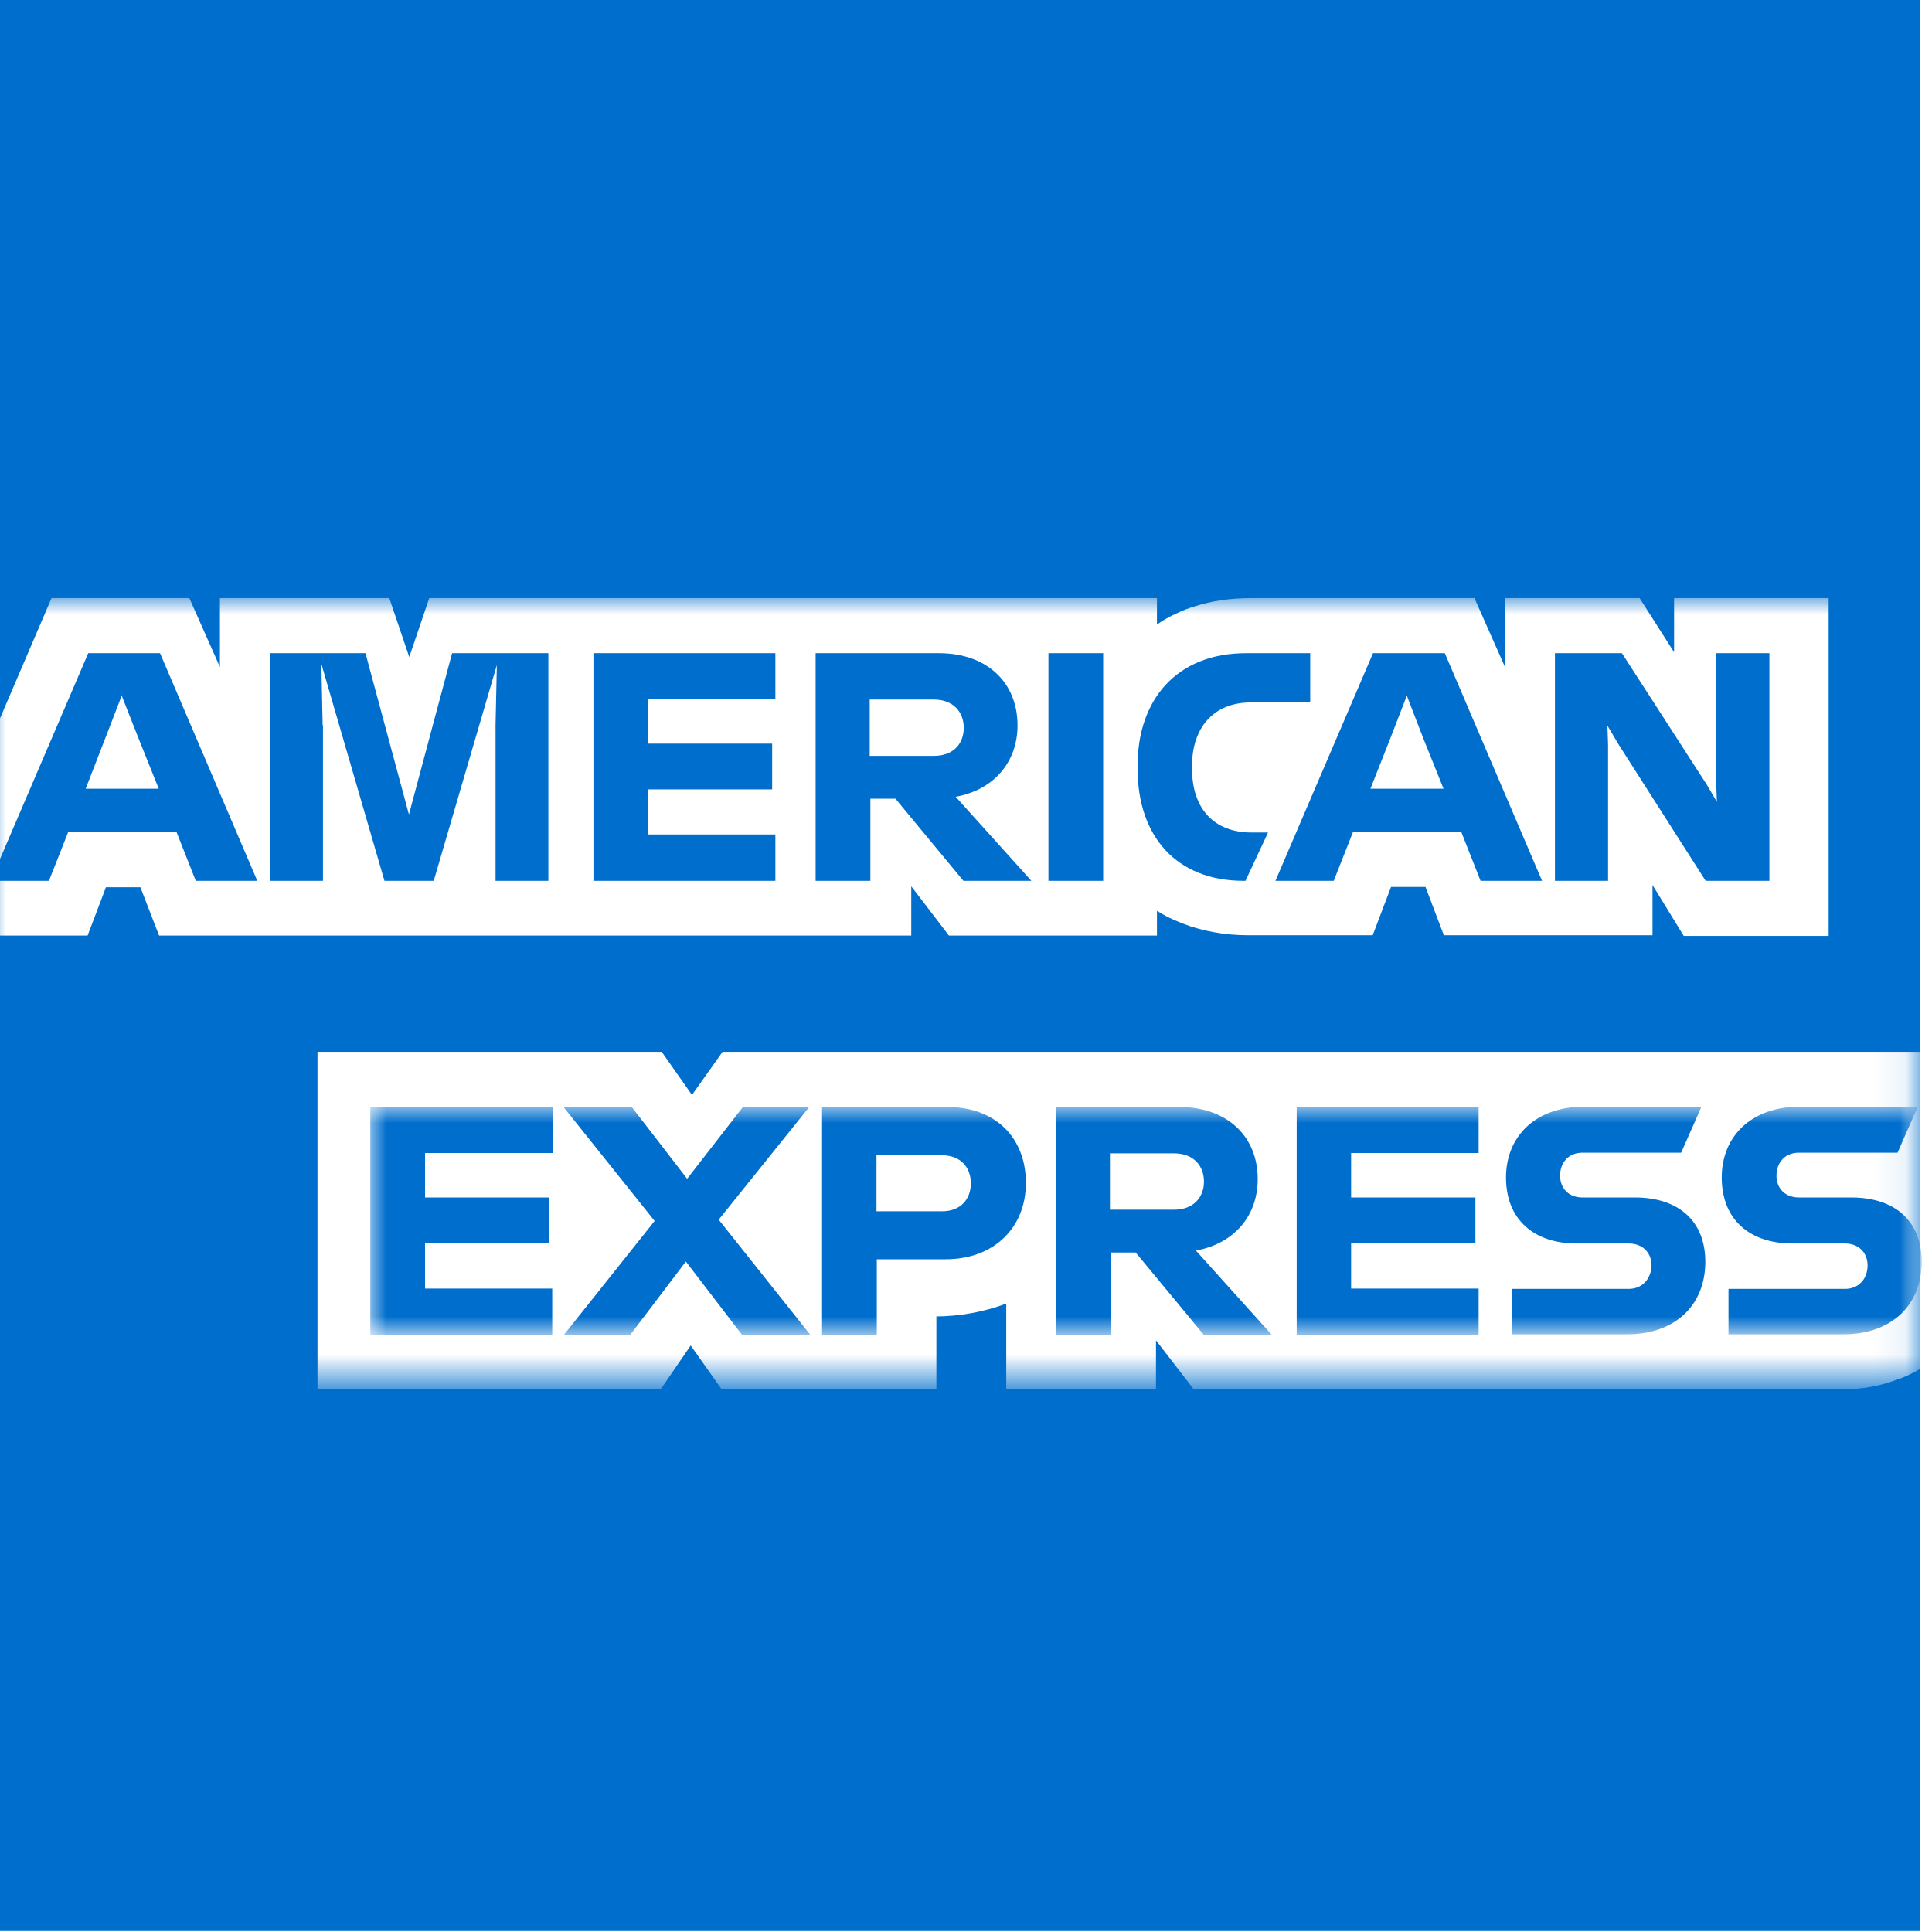 <?xml version="1.0" encoding="utf-8"?>
<!-- Generator: Adobe Illustrator 24.0.2, SVG Export Plug-In . SVG Version: 6.00 Build 0)  -->
<svg version="1.1" id="Layer_1" xmlns="http://www.w3.org/2000/svg" xmlns:xlink="http://www.w3.org/1999/xlink" x="0px" y="0px"
	 viewBox="0 0 60 60" style="enable-background:new 0 0 60 60;" xml:space="preserve">
<style type="text/css">
	.st0{fill:#006ECD;}
	.st1{filter:url(#Adobe_OpacityMaskFilter);}
	.st2{fill:#FFFFFF;}
	.st3{mask:url(#bluebox-55x54-b_2_);fill:#FFFFFF;}
	.st4{filter:url(#Adobe_OpacityMaskFilter_1_);}
	.st5{mask:url(#bluebox-55x54-d_2_);fill:#006ECD;}
</style>
<g id="XMLID_357_">
	<polygon id="XMLID_389_" class="st0" points="-0.31,-0.03 -0.31,59.97 59.63,59.97 59.63,32.67 59.63,-0.03 	"/>
	<g id="XMLID_358_" transform="translate(0 16.675)">
		<defs>
			<filter id="Adobe_OpacityMaskFilter" filterUnits="userSpaceOnUse" x="-0.32" y="1.9" width="59.96" height="24.58">
				<feColorMatrix  type="matrix" values="1 0 0 0 0  0 1 0 0 0  0 0 1 0 0  0 0 0 1 0"/>
			</filter>
		</defs>
		<mask maskUnits="userSpaceOnUse" x="-0.32" y="1.9" width="59.96" height="24.58" id="bluebox-55x54-b_2_">
			<g id="XMLID_34_" class="st1">
				<polygon id="bluebox-55x54-a_2_" class="st2" points="-0.32,1.9 -0.32,26.48 59.64,26.48 59.64,1.9 				"/>
			</g>
		</mask>
		<path id="XMLID_384_" class="st3" d="M52.29,12.39h4.5V1.9h-4.8v1.68L50.92,1.9h-4.19v2.12L45.79,1.9h-6.92
			c-0.33,0-0.66,0.02-0.97,0.07c-0.27,0.04-0.53,0.1-0.78,0.18c-0.2,0.06-0.39,0.13-0.57,0.22c-0.22,0.1-0.42,0.21-0.62,0.35V2.36
			V1.9H13.33l-0.62,1.83L12.09,1.9H6.83v2.14L5.88,1.9H1.6l-1.92,4.48v5.07v0.93h3.04l0.57-1.5h1.07l0.58,1.5H28.3v-1.53l1.17,1.53
			h6.46v-0.34v-0.43c0.17,0.11,0.34,0.2,0.52,0.28c0.18,0.08,0.36,0.15,0.54,0.21c0.23,0.07,0.46,0.13,0.68,0.17
			c0.37,0.07,0.74,0.1,1.1,0.1h3.86l0.57-1.5h1.07l0.57,1.5h6.48v-1.56L52.29,12.39z M59.64,25.83v-9.84h-0.52H22.44l-0.95,1.34
			l-0.94-1.34H9.86v10.48h10.66l0.93-1.36l0.96,1.36h6.67v-2.26H29c0.83,0,1.58-0.15,2.25-0.4v2.66h4.65v-1.52l1.17,1.52h20.18
			c0.58,0,1.13-0.1,1.61-0.28C59.14,26.1,59.4,25.98,59.64,25.83z"/>
		<g id="XMLID_371_" transform="translate(10.3 14.223)">
			<defs>
				<filter id="Adobe_OpacityMaskFilter_1_" filterUnits="userSpaceOnUse" x="1.2" y="3.48" width="48.17" height="7.07">
					<feColorMatrix  type="matrix" values="1 0 0 0 0  0 1 0 0 0  0 0 1 0 0  0 0 0 1 0"/>
				</filter>
			</defs>
			<mask maskUnits="userSpaceOnUse" x="1.2" y="3.48" width="48.17" height="7.07" id="bluebox-55x54-d_2_">
				<g id="XMLID_20_" class="st4">
					<polygon id="bluebox-55x54-c_2_" class="st2" points="49.38,10.55 49.38,3.48 1.2,3.48 1.2,10.55 					"/>
				</g>
			</mask>
			<path id="XMLID_372_" class="st5" d="M47,9.13h-3.62v1.41h3.57c1.52,0,2.43-0.93,2.43-2.25c0-1.26-0.82-2-2.19-2h-1.63
				c-0.4,0-0.69-0.26-0.69-0.68c0-0.42,0.28-0.71,0.69-0.71h3.07l0.63-1.43H45.6c-1.52,0-2.43,0.93-2.43,2.2
				c0,1.3,0.86,2.05,2.2,2.05H47c0.4,0,0.7,0.26,0.7,0.69C47.69,8.85,47.4,9.13,47,9.13z M40.28,9.13h-3.62v1.41h3.57
				c1.52,0,2.43-0.93,2.43-2.25c0-1.26-0.82-2-2.19-2h-1.63c-0.4,0-0.69-0.26-0.69-0.68c0-0.42,0.28-0.71,0.69-0.71h3.07l0.63-1.43
				h-3.64c-1.52,0-2.43,0.93-2.43,2.2c0,1.3,0.86,2.05,2.2,2.05h1.62c0.4,0,0.7,0.26,0.7,0.69C40.97,8.85,40.68,9.13,40.28,9.13z
				 M35.62,4.91V3.48h-5.65v7.07h5.65V9.12h-3.96V7.7h3.86V6.29h-3.86V4.91H35.62z M26.16,4.92c0.61,0,0.93,0.39,0.93,0.88
				c0,0.48-0.32,0.87-0.93,0.87h-1.99V4.92H26.16z M24.17,8h0.8l2.11,2.55h2.11l-2.35-2.61c1.2-0.22,1.92-1.09,1.92-2.22
				c0-1.32-0.94-2.24-2.44-2.24h-3.83v7.07h1.7V8z M19.85,5.85c0,0.48-0.3,0.87-0.9,0.87h-2.03V4.98h2.03
				C19.55,4.98,19.85,5.37,19.85,5.85z M15.23,3.48v7.07h1.7V8.21h2.13c1.54,0,2.5-1.01,2.5-2.37c0-1.4-0.94-2.36-2.44-2.36H15.23z
				 M12.74,10.55h2.12l-2.84-3.57l2.82-3.51h-2.06l-1.74,2.24L9.32,3.48H7.2l2.83,3.54l-2.82,3.54h2.06L11,8.28L12.74,10.55z
				 M6.86,4.91V3.48H1.2v7.07h5.65V9.12H2.9V7.7h3.86V6.29H2.9V4.91H6.86z"/>
		</g>
		<path id="XMLID_359_" class="st0" d="M49.94,6.45l-0.02-0.59l0.35,0.59l2.7,4.23h1.98V3.61H53.3V7.7l0.02,0.53L53.01,7.7
			l-2.64-4.09h-2.08v7.07h1.65V6.45z M43.18,6.25l0.51-1.32l0.51,1.32l0.63,1.57h-2.27L43.18,6.25z M45.98,10.68h1.91l-3.02-7.07
			h-2.23l-3.03,7.07h1.81l0.6-1.52h3.36L45.98,10.68z M38.59,10.68h0.09l0.7-1.5h-0.51c-1.16,0-1.85-0.73-1.85-1.98v-0.1
			c0-1.12,0.62-1.96,1.83-1.96h1.84V3.61H38.7c-2.18,0-3.37,1.47-3.37,3.48v0.12C35.33,9.31,36.55,10.67,38.59,10.68z M32.56,10.68
			h1.7V7.57V3.61h-1.7v3.92V10.68z M29,5.05c0.61,0,0.93,0.39,0.93,0.88S29.61,6.8,29,6.8h-1.99V5.05H29z M27.01,8.13h0.8l2.11,2.55
			h2.11l-2.35-2.61c1.2-0.22,1.92-1.09,1.92-2.22c0-1.32-0.94-2.24-2.44-2.24h-3.83v7.07h1.7V8.13z M24.08,5.04V3.61h-5.65v7.07
			h5.65V9.24h-3.96v-1.4h3.86V6.42h-3.86V5.04H24.08z M10.02,5.85L9.98,3.94l1.96,6.74h1.53l1.96-6.7l-0.04,1.86v4.84h1.64V3.61
			h-2.99l-1.34,5.01l-1.35-5.01H8.38v7.07h1.65V5.85z M3.27,6.25l0.51-1.32L4.3,6.25l0.63,1.57H2.66L3.27,6.25z M6.08,10.68h1.91
			L4.97,3.61H2.74l-3.03,7.07h1.81l0.6-1.52h3.36L6.08,10.68z"/>
	</g>
</g>
</svg>
